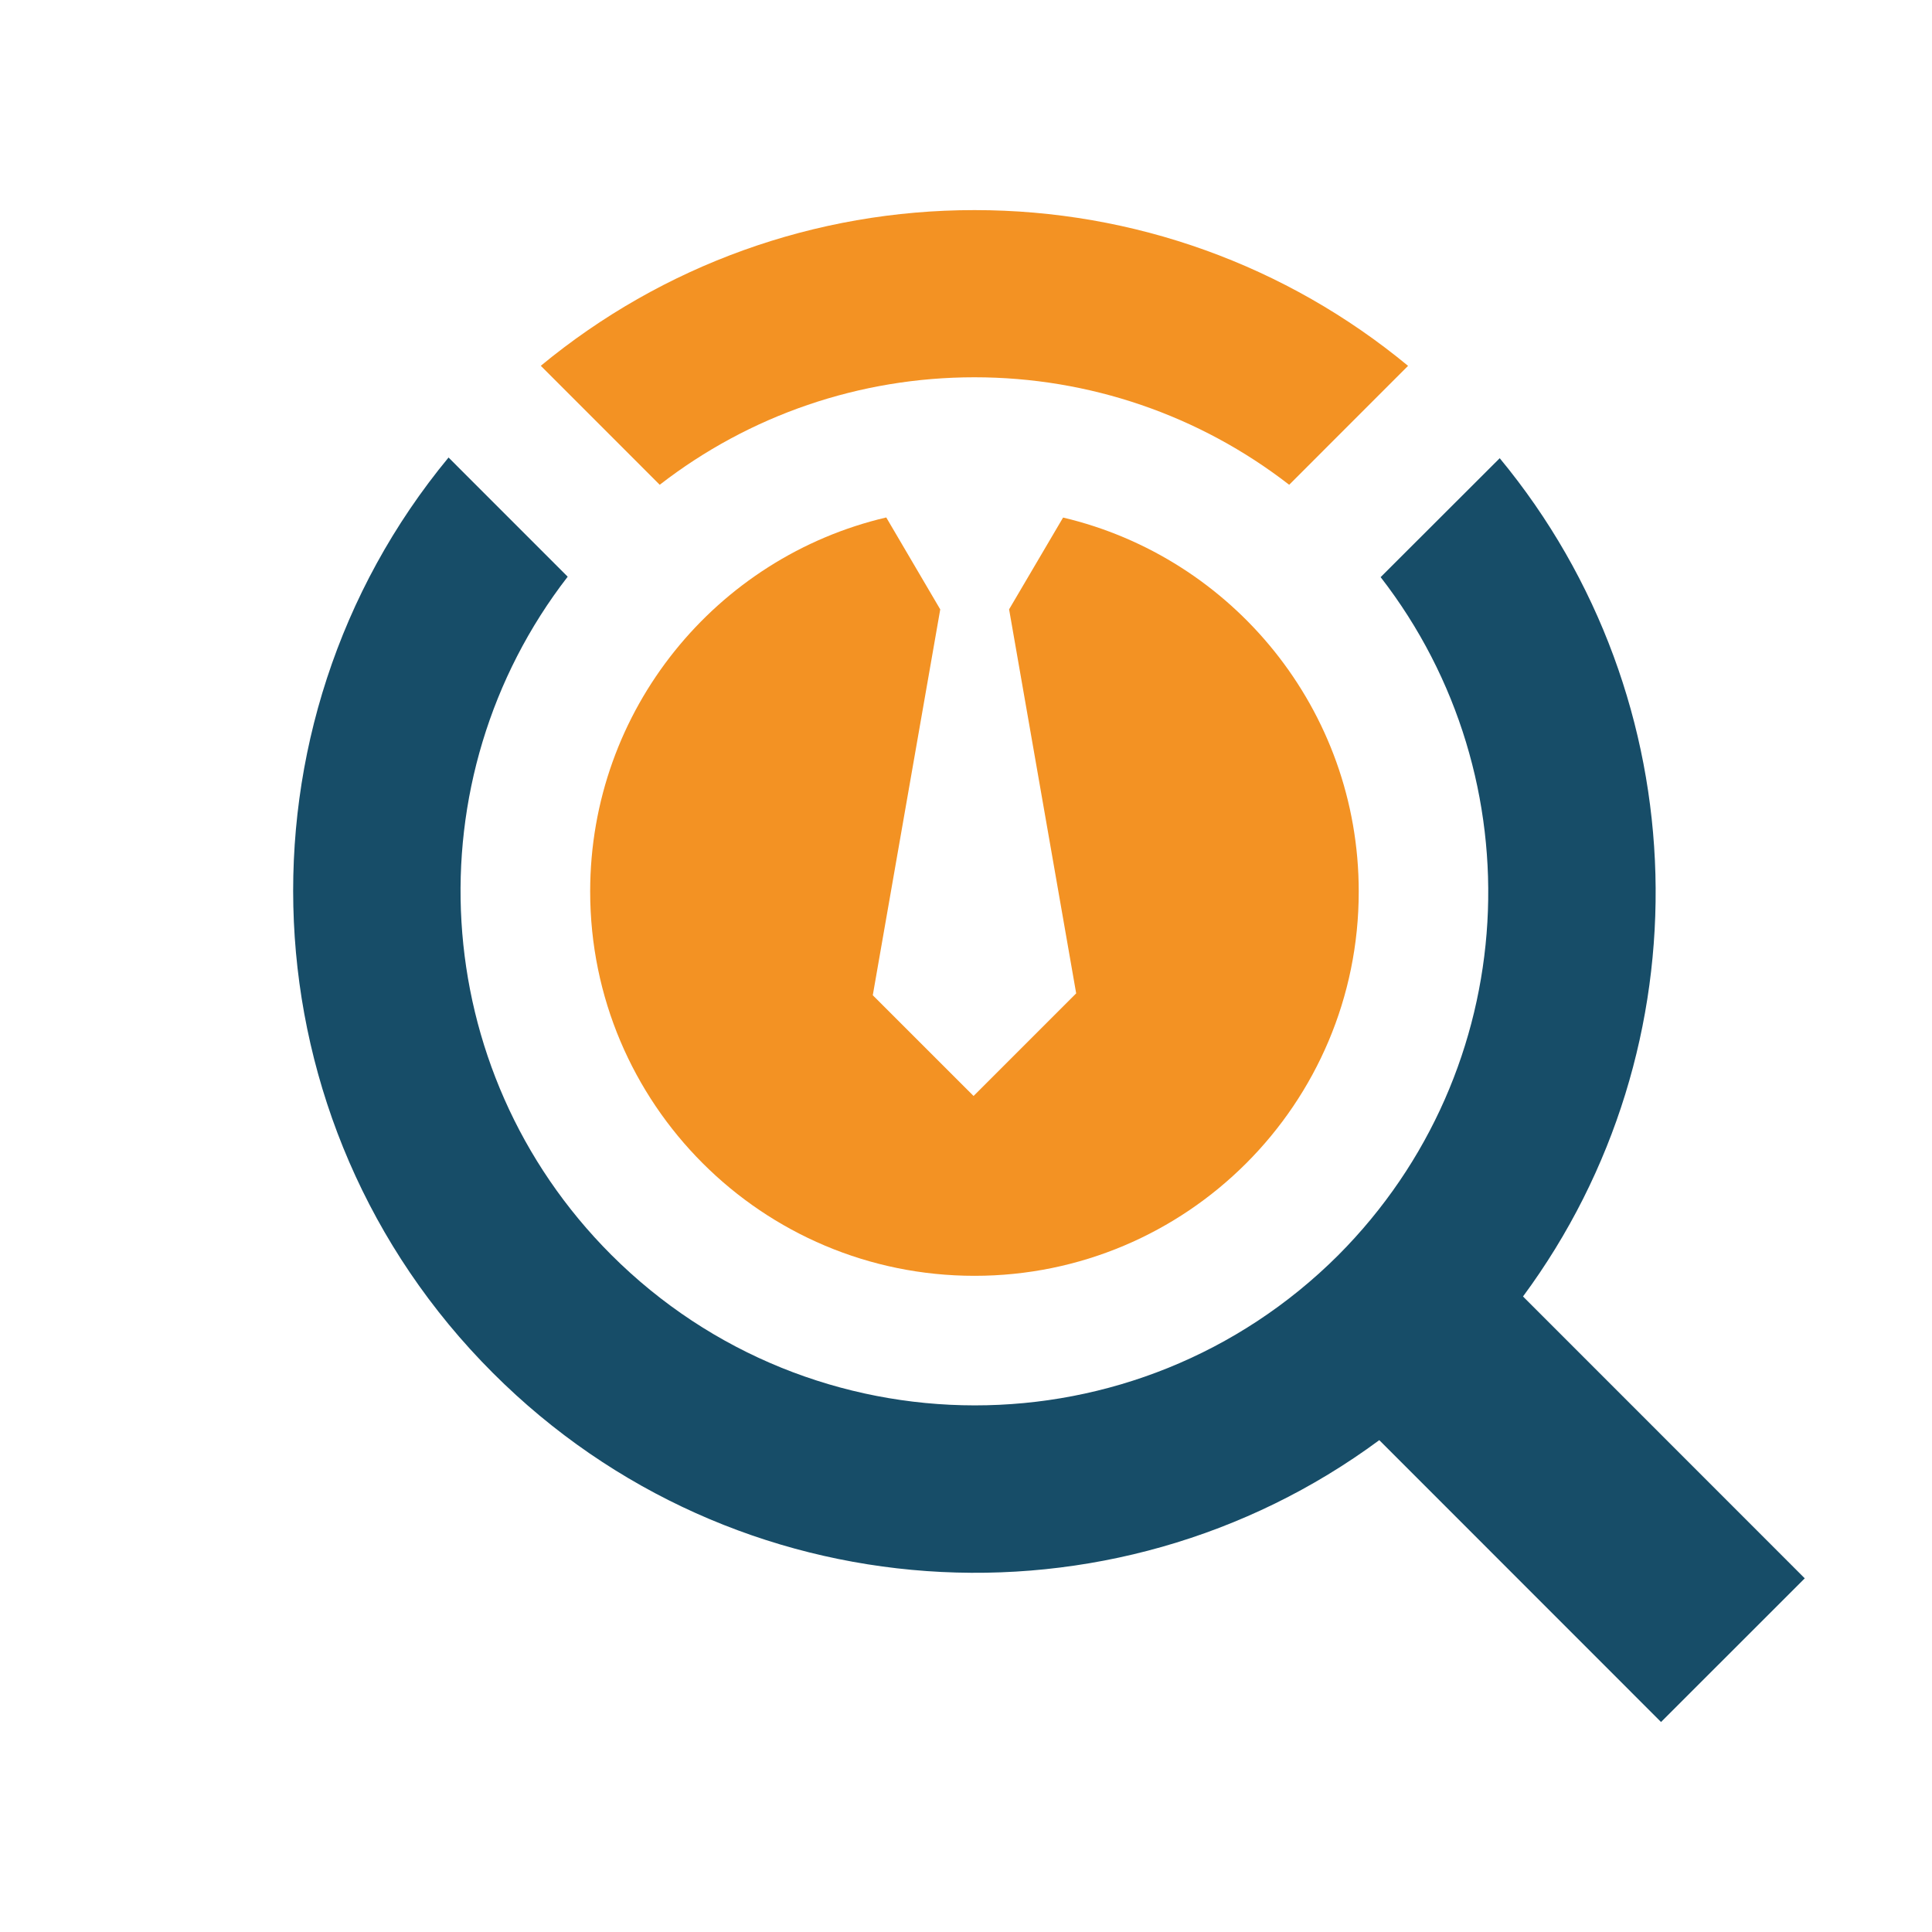 <?xml version="1.0" encoding="utf-8"?>
<!-- Generator: Adobe Illustrator 16.0.0, SVG Export Plug-In . SVG Version: 6.00 Build 0)  -->
<svg version="1.2" baseProfile="tiny" id="Calque_1"
	 xmlns="http://www.w3.org/2000/svg" xmlns:xlink="http://www.w3.org/1999/xlink" x="0px" y="0px" width="36px" height="36px"
	 viewBox="0 0 36 36" xml:space="preserve">
<path fill-rule="evenodd" fill="#174D68" d="M25.701,26.835c-4.969,3.673-12.016,3.25-16.516-1.251
	C4.517,20.918,4.237,13.512,8.358,8.525l2.22,2.221c-2.911,3.76-2.637,9.185,0.811,12.635c3.741,3.738,9.802,3.742,13.545,0.01
	c3.445-3.456,3.707-8.879,0.792-12.637l2.219-2.216c3.72,4.498,3.872,10.968,0.434,15.62l5.25,5.252l-2.678,2.677L25.701,26.835z"/>
<path fill-rule="evenodd" fill="#F39223" d="M12.293,9.033c1.67-1.295,3.722-2.003,5.864-2.003c2.142,0,4.194,0.708,5.865,2.003
	l2.215-2.216c-2.267-1.874-5.107-2.903-8.079-2.902c-2.973-0.001-5.813,1.028-8.081,2.901L12.293,9.033z"/>
<path fill-rule="evenodd" fill="#F39223" d="M16.514,9.642c-3.163,0.741-5.517,3.58-5.517,6.97c0,3.956,3.206,7.161,7.161,7.161
	c3.954,0.001,7.161-3.205,7.16-7.161c0-3.386-2.351-6.223-5.509-6.968l-1.006,1.71l1.25,7.156l-1.912,1.912l-1.878-1.877l1.257-7.19
	L16.514,9.642z"/>
</svg>
